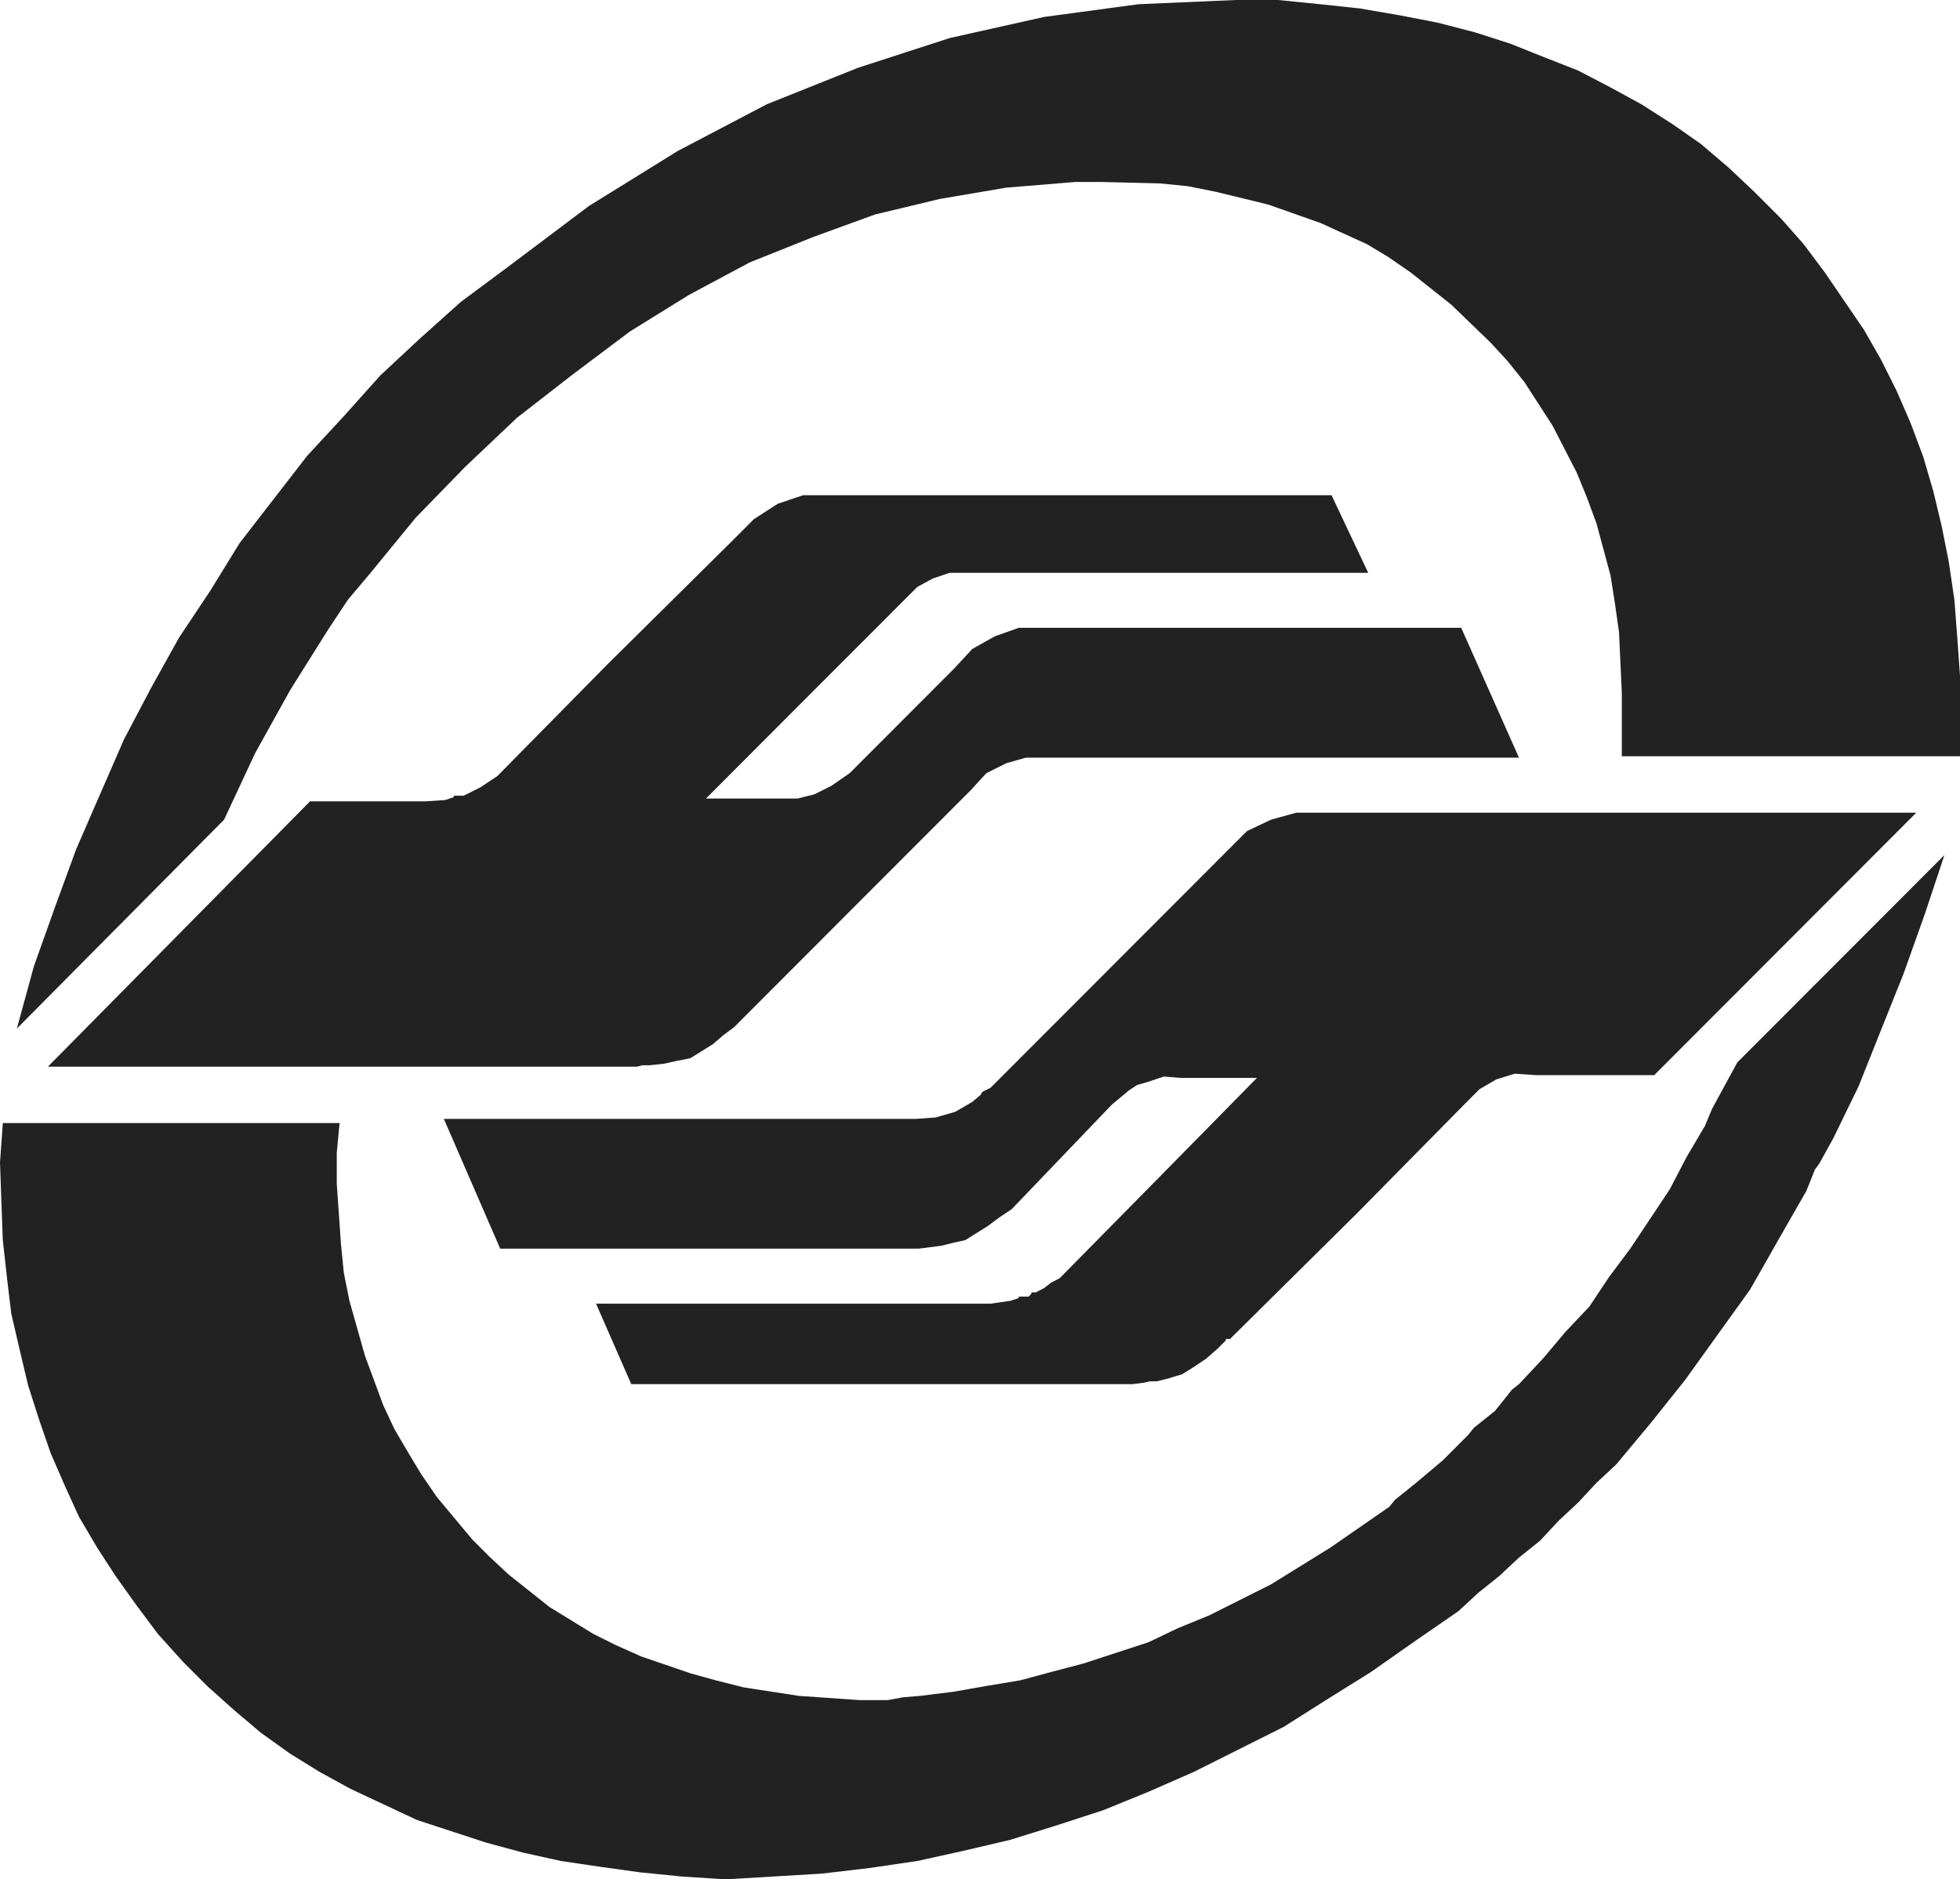 <svg id="a139999d-831b-4908-873e-701cd64386d1" data-name="圖層 1" xmlns="http://www.w3.org/2000/svg" viewBox="0 0 27.86 26.717"><title>metro</title><polygon points="16.784 15.324 17.866 15.324 16.564 16.648 15.062 18.172 14.942 18.233 14.841 18.312 14.721 18.373 14.681 18.373 14.661 18.373 14.661 18.392 14.621 18.433 14.541 18.433 14.501 18.433 14.481 18.433 14.481 18.453 14.361 18.493 14.08 18.533 11.156 18.533 8.472 18.533 8.973 19.677 10.736 19.677 14.06 19.677 16.103 19.677 16.263 19.656 16.344 19.637 16.444 19.637 16.604 19.597 16.804 19.536 16.964 19.436 17.145 19.315 17.305 19.175 17.385 19.095 17.425 19.055 17.425 19.034 17.445 19.034 17.485 19.034 19.268 17.269 20.81 15.705 21.03 15.484 21.271 15.344 21.531 15.264 21.831 15.284 22.833 15.284 23.514 15.284 27.239 11.553 25.216 11.553 21.311 11.553 18.847 11.553 18.426 11.553 18.066 11.653 17.726 11.814 17.445 12.095 15.743 13.799 14.08 15.464 14 15.504 13.96 15.525 13.94 15.564 13.82 15.665 13.58 15.805 13.299 15.886 13.019 15.906 11.096 15.906 7.951 15.906 6.309 15.906 7.11 17.751 9.894 17.751 13.059 17.751 13.379 17.71 13.539 17.67 13.72 17.63 14.04 17.43 14.201 17.31 14.381 17.189 15.803 15.705 16.043 15.504 16.163 15.424 16.304 15.384 16.544 15.304 16.784 15.324" style="fill:#222"/><polygon points="27.639 12.155 24.695 15.103 24.455 15.544 24.335 15.765 24.235 16.005 23.974 16.448 23.734 16.908 23.173 17.751 22.873 18.152 22.592 18.574 22.252 18.934 21.931 19.315 21.591 19.677 21.491 19.756 21.411 19.857 21.251 20.057 21.05 20.218 20.95 20.298 20.87 20.398 20.509 20.76 20.129 21.08 19.929 21.241 19.829 21.321 19.748 21.421 18.907 22.003 18.066 22.524 17.185 22.966 16.744 23.146 16.323 23.347 15.402 23.648 14.942 23.769 14.501 23.888 14.02 23.968 13.56 24.049 13.079 24.109 12.839 24.129 12.618 24.169 12.218 24.169 11.356 24.109 10.575 23.989 10.174 23.888 9.814 23.788 9.113 23.548 8.753 23.387 8.432 23.227 7.811 22.846 7.23 22.384 6.95 22.123 6.71 21.882 6.209 21.281 5.989 20.96 5.808 20.66 5.608 20.319 5.448 19.978 5.188 19.275 4.967 18.493 4.887 18.092 4.847 17.691 4.787 16.829 4.787 16.387 4.827 15.966 0.04 15.966 0 16.528 0.02 17.089 0.04 17.63 0.1 18.172 0.16 18.674 0.281 19.195 0.4 19.696 0.561 20.198 0.721 20.66 0.921 21.12 1.122 21.562 1.382 22.003 1.643 22.405 1.943 22.825 2.243 23.227 2.604 23.627 2.944 23.968 3.325 24.309 3.705 24.631 4.126 24.932 4.547 25.192 4.987 25.433 5.929 25.874 6.91 26.195 7.431 26.336 7.972 26.456 8.512 26.536 9.093 26.617 9.694 26.677 10.315 26.717 11.677 26.636 12.358 26.556 13.039 26.456 13.68 26.315 14.361 26.155 15.002 25.955 15.682 25.734 16.323 25.473 16.964 25.192 18.246 24.55 18.847 24.169 19.488 23.769 20.089 23.347 20.73 22.905 21.011 22.645 21.311 22.405 21.591 22.143 21.891 21.903 22.152 21.622 22.432 21.361 22.693 21.08 22.973 20.819 23.474 20.218 23.954 19.616 24.415 18.974 24.876 18.333 25.276 17.63 25.677 16.929 25.757 16.728 25.797 16.627 25.857 16.547 26.057 16.186 26.418 15.444 26.738 14.642 27.059 13.839 27.359 12.997 27.639 12.155" style="fill:#222"/><polygon points="0.681 15.164 2.724 15.164 6.59 15.164 9.053 15.164 9.133 15.144 9.233 15.144 9.433 15.123 9.614 15.083 9.814 15.043 10.135 14.843 10.275 14.722 10.435 14.602 12.137 12.897 13.8 11.232 14.02 10.992 14.301 10.851 14.581 10.771 14.901 10.771 16.804 10.771 19.949 10.771 21.591 10.771 20.77 8.925 18.026 8.925 14.861 8.925 14.481 8.925 14.141 9.046 13.82 9.226 13.56 9.507 12.077 10.992 11.817 11.172 11.576 11.292 11.336 11.352 11.096 11.352 10.035 11.352 11.336 10.048 12.859 8.524 13.039 8.344 13.259 8.224 13.499 8.143 13.8 8.143 16.764 8.143 19.448 8.143 18.927 7.04 17.165 7.04 13.82 7.04 11.797 7.04 11.417 7.04 11.056 7.161 10.715 7.381 10.395 7.702 8.632 9.447 7.07 11.032 6.83 11.192 6.59 11.312 6.51 11.312 6.469 11.312 6.449 11.312 6.449 11.333 6.329 11.373 6.049 11.392 5.067 11.392 4.407 11.392 0.681 15.164" style="fill:#222"/><polygon points="0.24 14.622 3.185 11.653 3.625 10.71 4.126 9.808 4.667 8.946 4.947 8.524 5.268 8.143 5.908 7.361 6.61 6.639 7.351 5.937 8.152 5.315 8.953 4.713 9.794 4.192 10.655 3.731 11.557 3.37 12.438 3.049 13.36 2.828 14.301 2.668 15.282 2.587 15.662 2.587 16.484 2.607 16.884 2.647 17.285 2.727 18.026 2.908 18.767 3.169 19.428 3.47 19.728 3.65 20.049 3.871 20.63 4.332 21.191 4.874 21.431 5.135 21.671 5.435 22.072 6.057 22.412 6.719 22.552 7.06 22.693 7.441 22.893 8.183 22.953 8.565 23.013 8.985 23.053 9.848 23.053 10.751 27.86 10.751 27.86 9.608 27.82 9.046 27.78 8.524 27.7 7.983 27.6 7.481 27.48 6.98 27.339 6.498 27.159 6.017 26.959 5.556 26.738 5.114 26.498 4.693 25.937 3.871 25.637 3.47 25.317 3.108 24.936 2.727 24.575 2.386 24.175 2.045 23.774 1.765 23.334 1.484 22.893 1.243 22.432 1.003 21.971 0.822 21.471 0.622 20.97 0.461 20.43 0.321 19.909 0.22 19.328 0.12 18.767 0.06 18.166 0 17.565 0 16.183 0.06 14.841 0.241 13.499 0.541 12.198 0.963 10.896 1.484 9.634 2.146 8.372 2.928 7.171 3.831 6.55 4.292 5.969 4.813 5.408 5.335 4.887 5.917 4.367 6.479 3.886 7.1 3.405 7.722 2.985 8.404 2.544 9.066 2.143 9.788 1.763 10.51 1.422 11.292 1.082 12.074 0.781 12.897 0.481 13.739 0.24 14.622" style="fill:#222"/></svg>